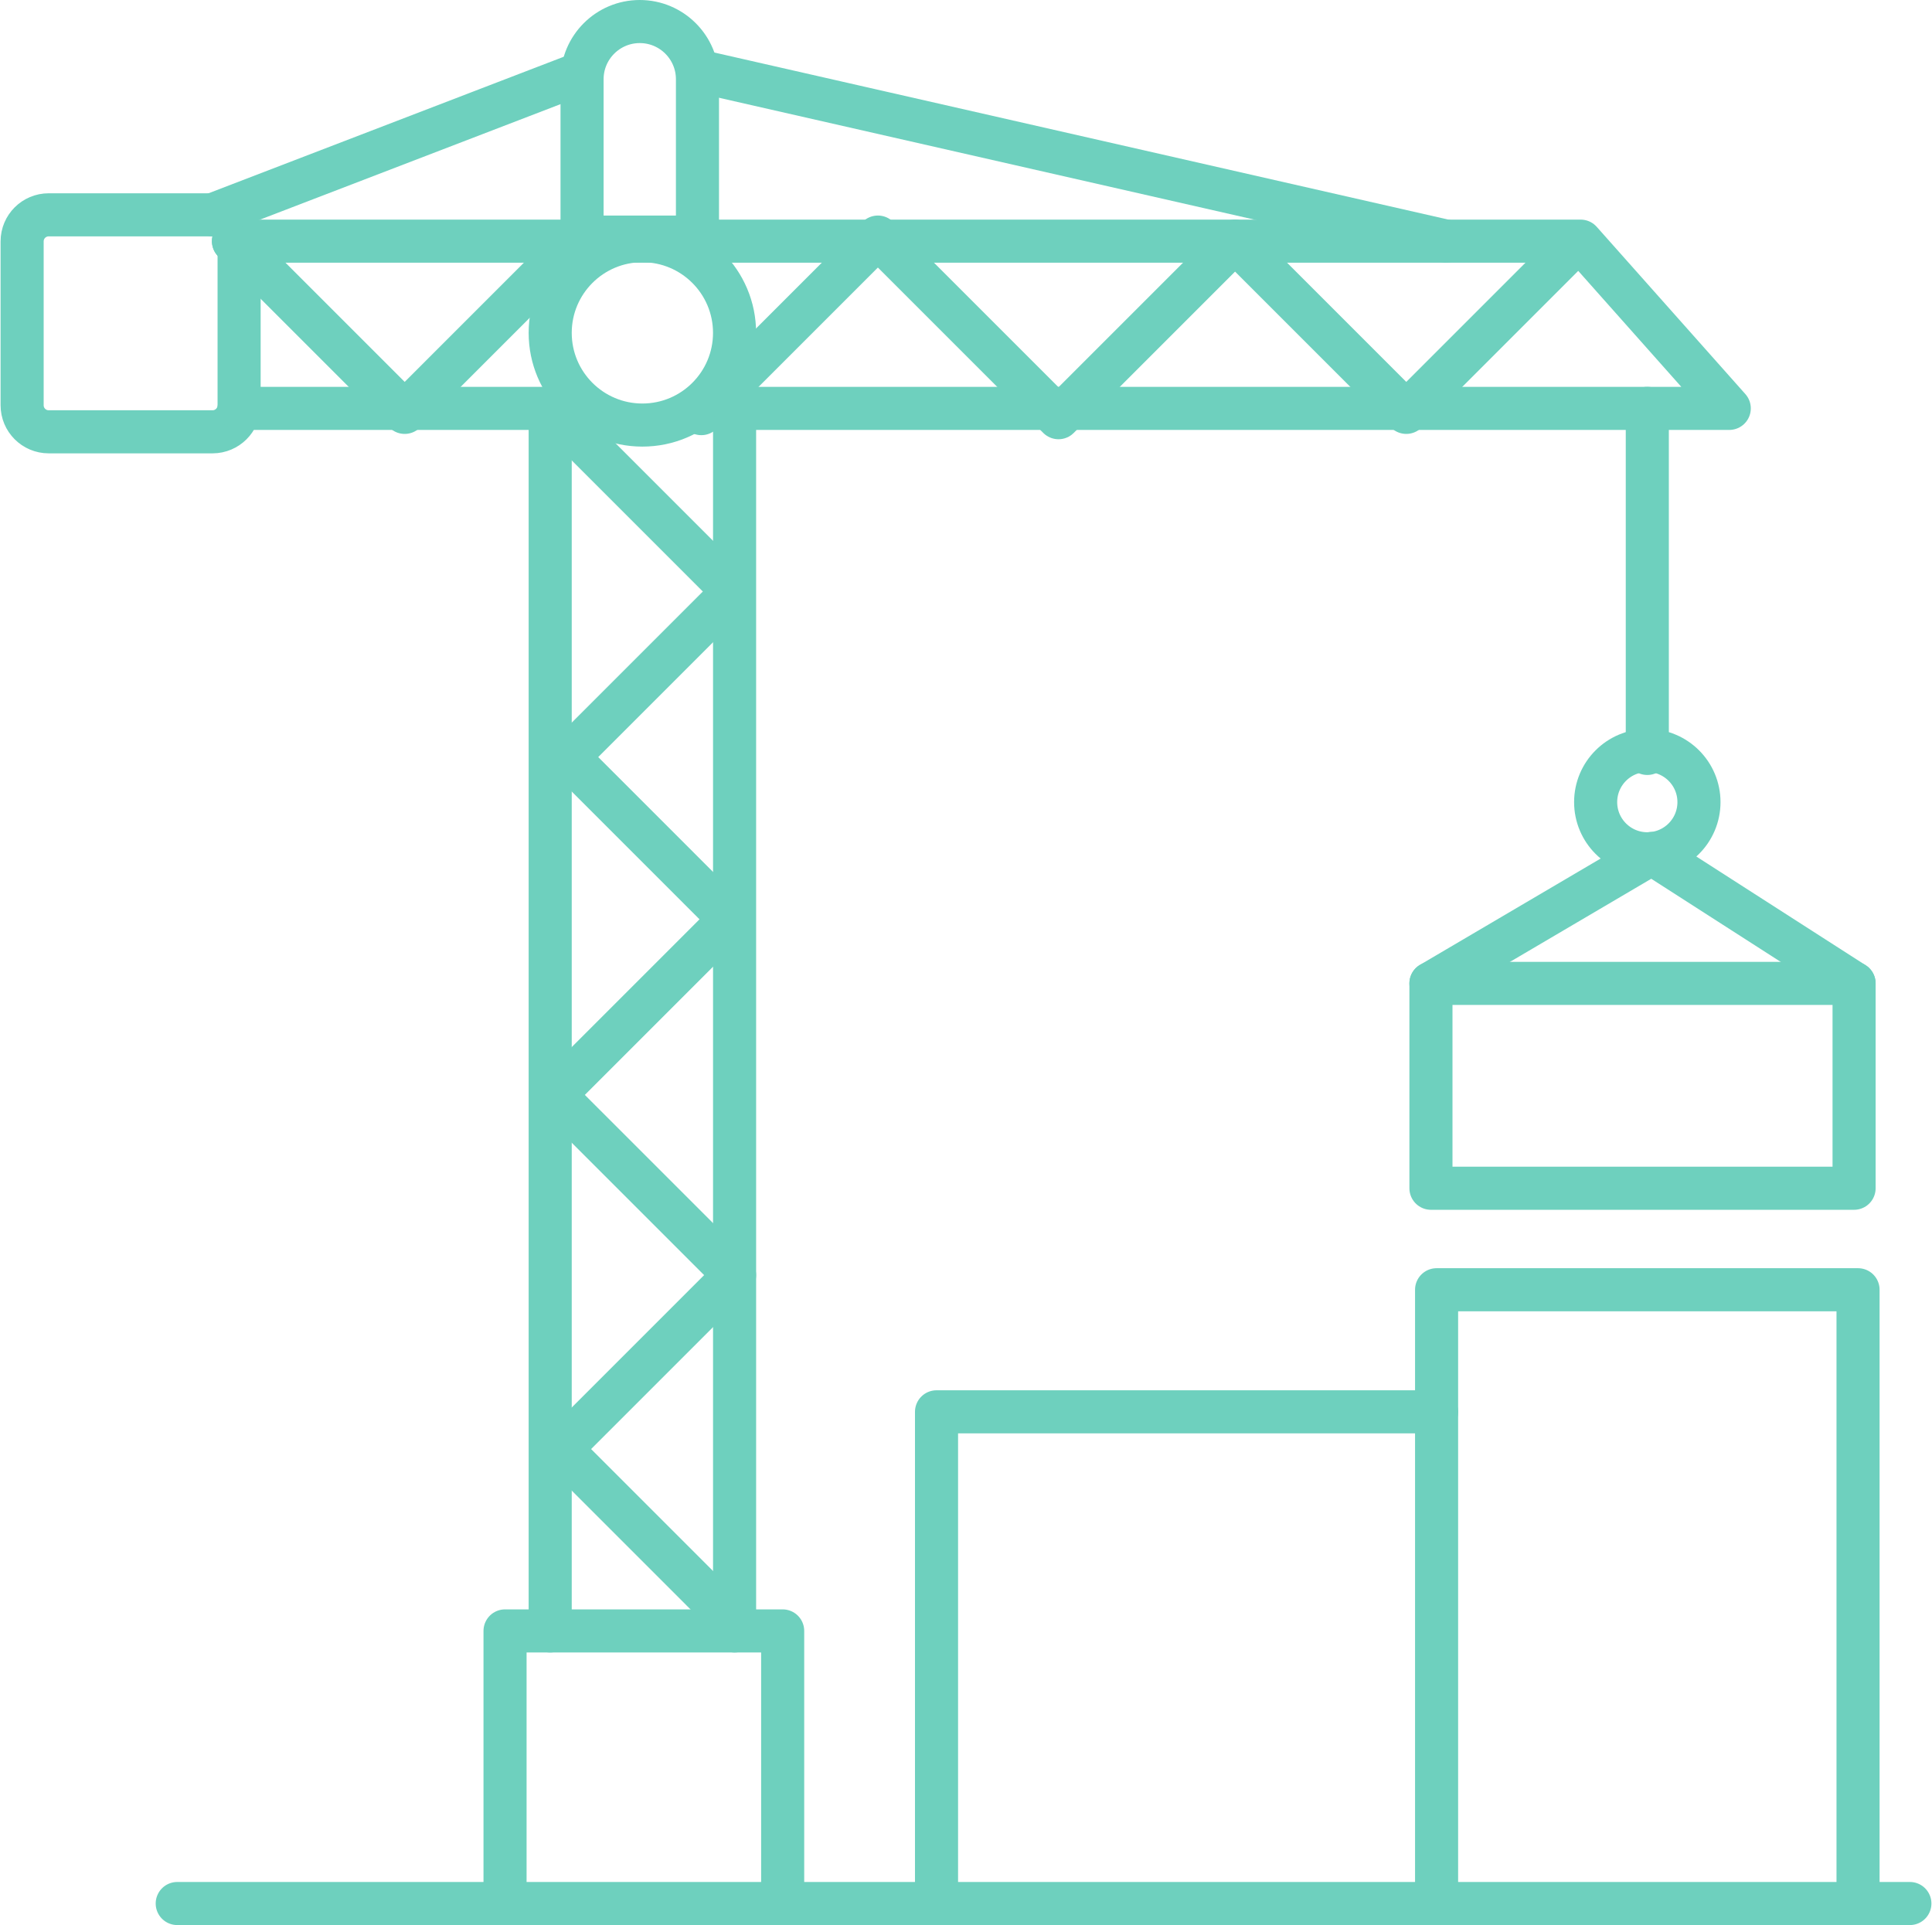 <?xml version="1.0" encoding="UTF-8"?><svg id="uuid-2e060549-a25b-48eb-a2df-8e8a84707292" xmlns="http://www.w3.org/2000/svg" width="89.68" height="89.36" viewBox="0 0 89.68 89.36"><polyline points="8.227 88.36 66.606 88.36 88.653 88.36" fill="none" stroke="#6ed0be" stroke-linecap="round" stroke-linejoin="round" stroke-width="2"/><polyline points="66.684 88.282 66.684 59.869 86.247 59.869 86.247 88.282" fill="none" stroke="#6ed0be" stroke-linecap="round" stroke-linejoin="round" stroke-width="2"/><polyline points="23.443 88.282 23.443 75.706 36.33 75.706 36.33 88.282" fill="none" stroke="#6ed0be" stroke-linecap="round" stroke-linejoin="round" stroke-width="2"/><polyline points="43.472 88.282 43.472 65.536 66.684 65.536" fill="none" stroke="#6ed0be" stroke-linecap="round" stroke-linejoin="round" stroke-width="2"/><polyline points="25.539 18.957 34.039 27.458 26.354 35.143 33.884 42.674 25.733 50.825 34.098 59.19 26.024 67.264 34.01 75.25" fill="none" stroke="#6ed0be" stroke-linecap="round" stroke-linejoin="round" stroke-width="2"/><line x1="25.539" y1="75.706" x2="25.539" y2="18.957" fill="none" stroke="#6ed0be" stroke-linecap="round" stroke-linejoin="round" stroke-width="2"/><line x1="34.098" y1="75.706" x2="34.098" y2="18.957" fill="none" stroke="#6ed0be" stroke-linecap="round" stroke-linejoin="round" stroke-width="2"/><circle cx="29.818" cy="15.452" r="4.279" fill="none" stroke="#6ed0be" stroke-linecap="round" stroke-linejoin="round" stroke-width="2"/><circle cx="76.465" cy="37.234" r="2.398" fill="none" stroke="#6ed0be" stroke-linecap="round" stroke-linejoin="round" stroke-width="2"/><polyline points="72.991 11.427 65.277 19.142 57.329 11.194 49.134 19.389 40.75 11.005 32.555 19.2" fill="none" stroke="#6ed0be" stroke-linecap="round" stroke-linejoin="round" stroke-width="2"/><polyline points="26.499 11.427 18.785 19.142 10.837 11.194" fill="none" stroke="#6ed0be" stroke-linecap="round" stroke-linejoin="round" stroke-width="2"/><path d="M9.867,20.044H2.259c-.681,0-1.232-.552-1.232-1.232v-7.608c0-.681.552-1.232,1.232-1.232h7.608c.681,0,1.232.552,1.232,1.232v7.608c0,.681-.552,1.232-1.232,1.232Z" fill="none" stroke="#6ed0be" stroke-linecap="round" stroke-linejoin="round" stroke-width="2"/><polyline points="10.837 11.194 73.37 11.194 80.269 18.957 34.098 18.957" fill="none" stroke="#6ed0be" stroke-linecap="round" stroke-linejoin="round" stroke-width="2"/><line x1="25.539" y1="18.957" x2="11.099" y2="18.957" fill="none" stroke="#6ed0be" stroke-linecap="round" stroke-linejoin="round" stroke-width="2"/><line x1="76.465" y1="18.957" x2="76.465" y2="34.974" fill="none" stroke="#6ed0be" stroke-linecap="round" stroke-linejoin="round" stroke-width="2"/><polyline points="66.422 45.648 76.671 39.618 86.062 45.648" fill="none" stroke="#6ed0be" stroke-linecap="round" stroke-linejoin="round" stroke-width="2"/><rect x="66.422" y="45.648" width="19.641" height="9.51" fill="none" stroke="#6ed0be" stroke-linecap="round" stroke-linejoin="round" stroke-width="2"/><path d="M29.697,1h0c1.478,0,2.678,1.2,2.678,2.678v7.327h-5.357V3.678c0-1.478,1.2-2.678,2.678-2.678Z" fill="none" stroke="#6ed0be" stroke-linecap="round" stroke-linejoin="round" stroke-width="2"/><line x1="9.867" y1="9.971" x2="26.922" y2="3.416" fill="none" stroke="#6ed0be" stroke-linecap="round" stroke-linejoin="round" stroke-width="2"/><line x1="67.12" y1="11.194" x2="32.427" y2="3.297" fill="none" stroke="#6ed0be" stroke-linecap="round" stroke-linejoin="round" stroke-width="2"/></svg>